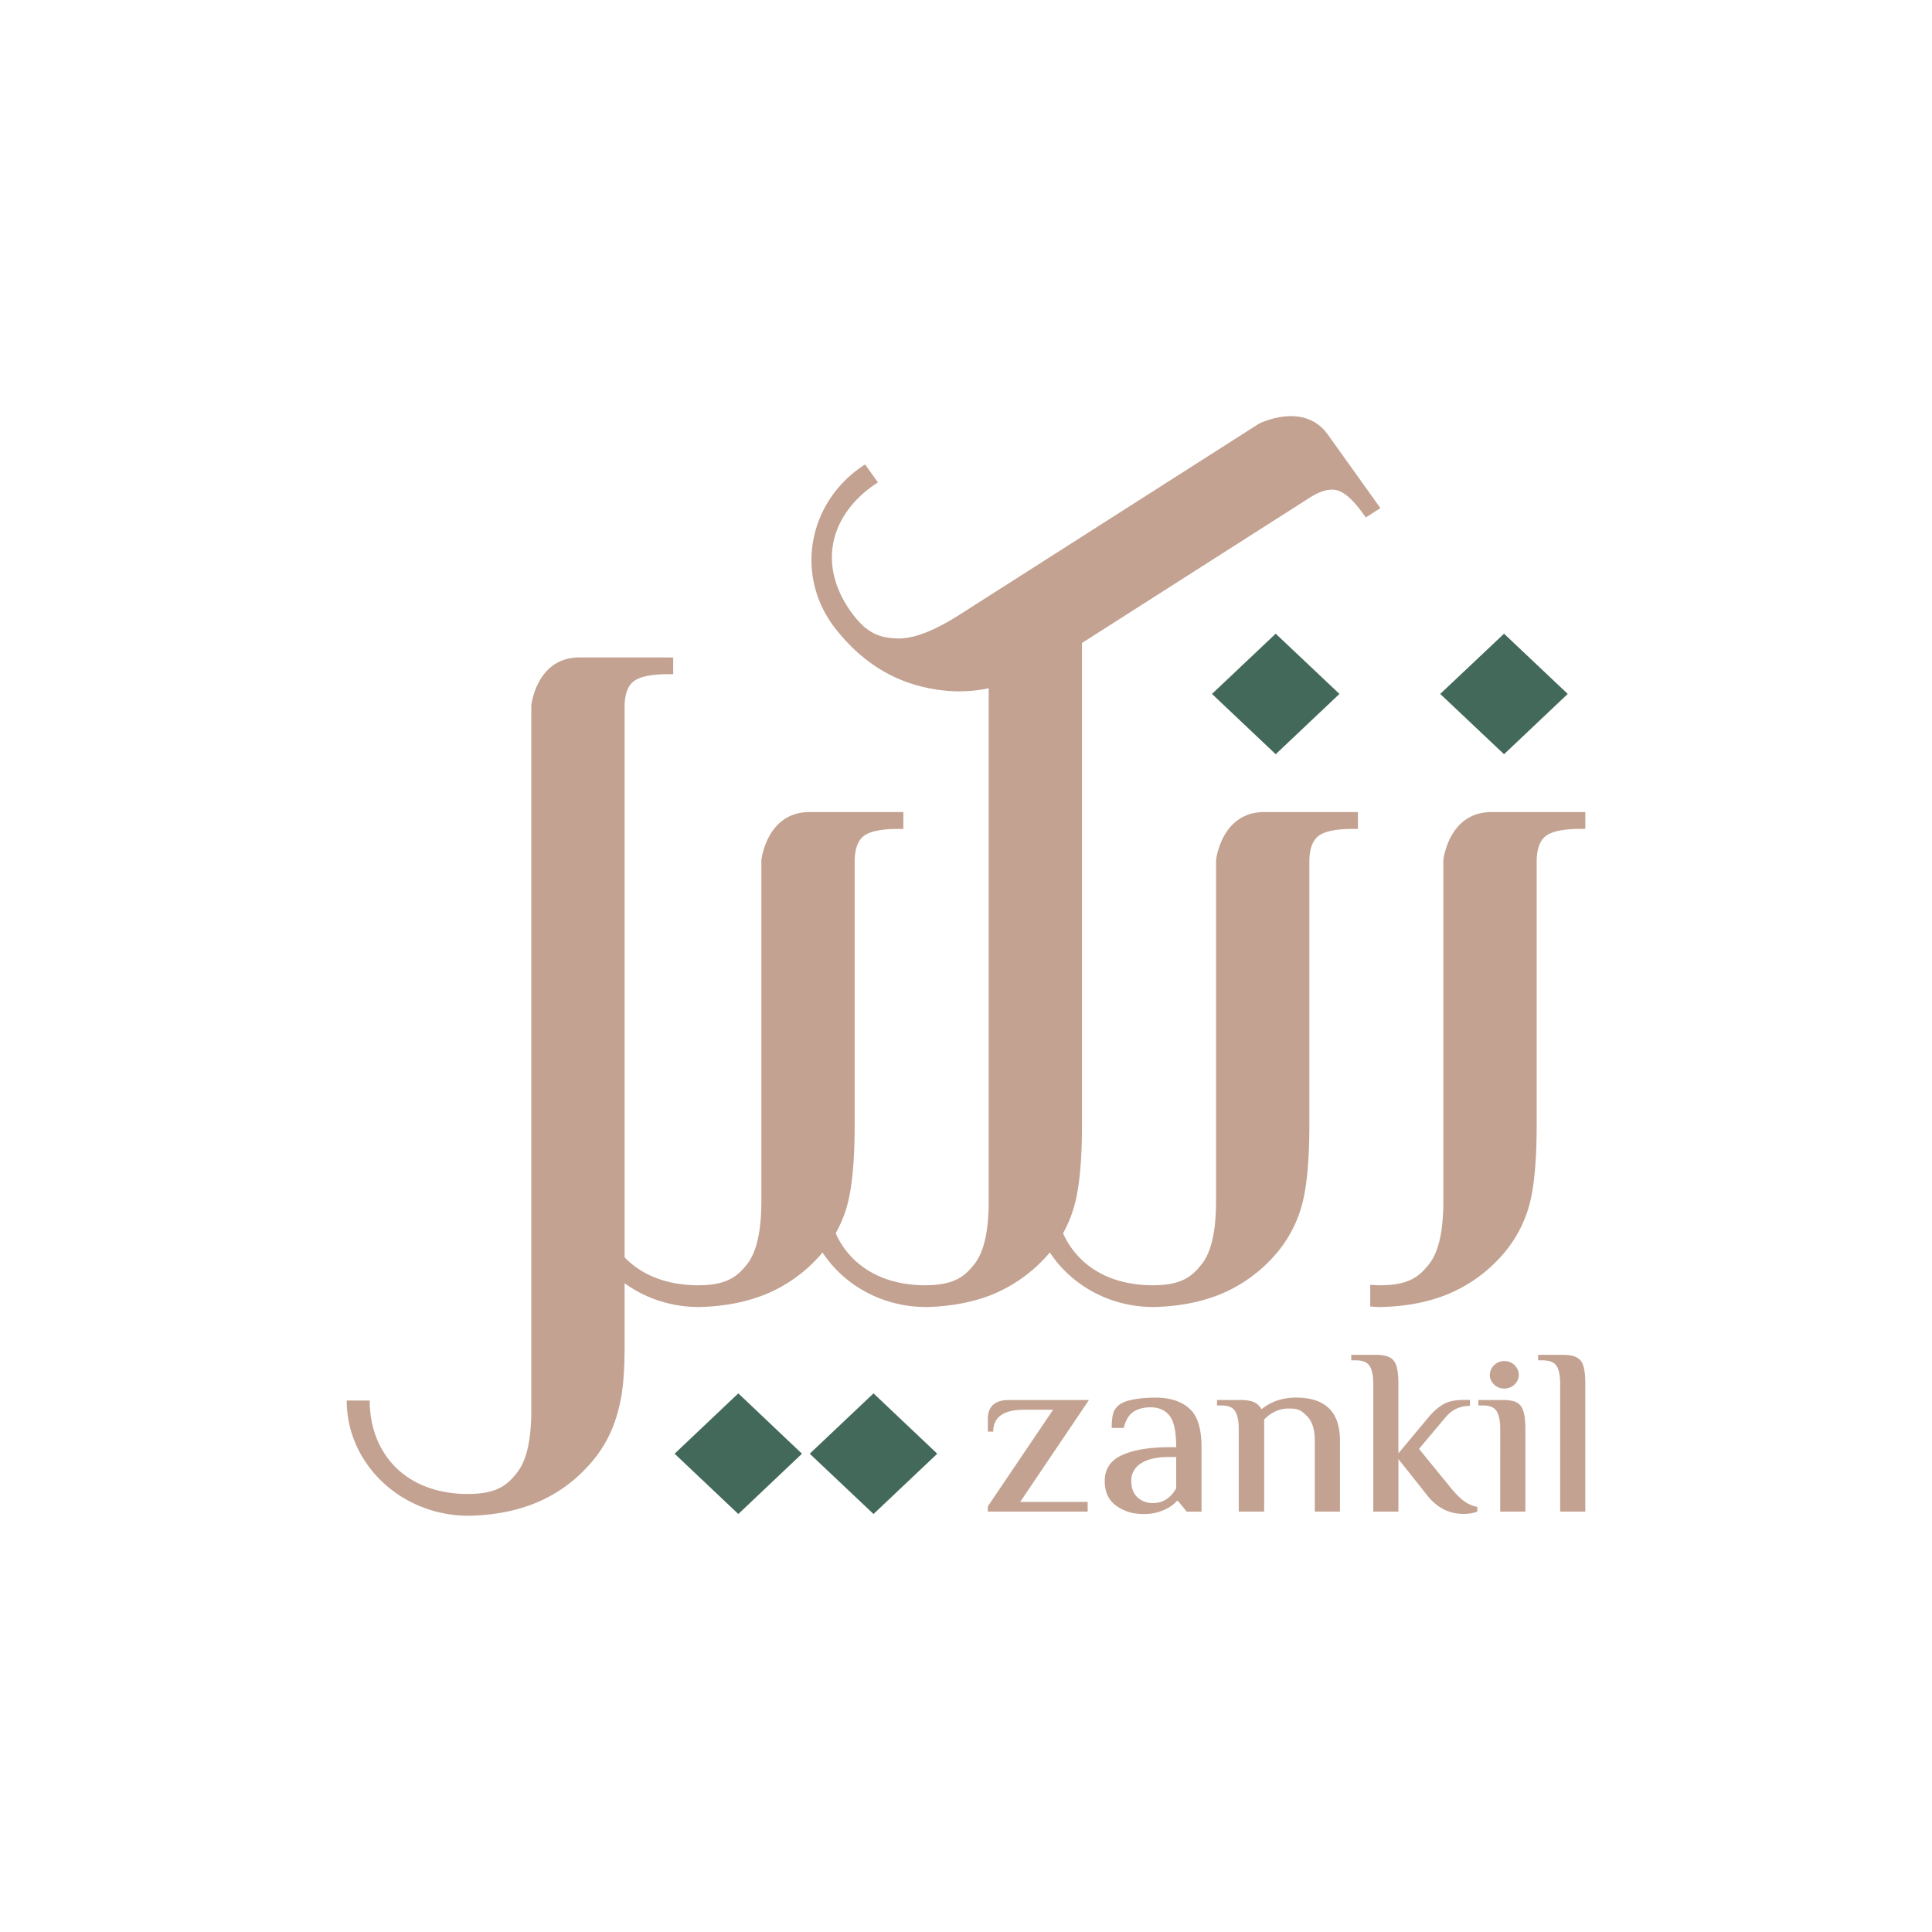 <svg xmlns="http://www.w3.org/2000/svg" xml:space="preserve" width="68" height="68"><g fill="#c3a291"><path d="M20.394 23.14c-1.518 0-1.694 1.689-1.694 1.689v24.804q.001 1.56-.496 2.192c-.333.426-.697.757-1.721.757v.002c-2.26 0-3.471-1.479-3.471-3.29h-.809c0 2.231 1.92 4.053 4.279 4.055v.001q1.324-.023 2.368-.449a5.1 5.1 0 0 0 1.823-1.273 4.4 4.4 0 0 0 1.014-1.733c.197-.646.297-1.243.297-2.576v-22.43q0-.665.322-.911.326-.249 1.226-.249h.162v-.588zM44.495 28.582c-1.513 0-1.694 1.691-1.694 1.691v12.01q0 1.564-.496 2.2c-.33.423-.693.754-1.723.754-2.259 0-3.466-1.477-3.466-3.295h-.81c0 2.239 1.918 4.055 4.277 4.06v.002q1.323-.028 2.365-.449a5.2 5.2 0 0 0 1.828-1.271 4.45 4.45 0 0 0 1.009-1.738q.3-.97.3-2.962v-9.251q0-.666.325-.912c.212-.163.624-.247 1.226-.247h.158v-.592z"></path><path d="M36.496 20.863c-1.516 0-1.697 1.689-1.697 1.689v19.731q-.001 1.563-.496 2.2c-.331.421-.696.752-1.722.752v.003c-2.26 0-3.467-1.478-3.467-3.294h-.808c0 2.237 1.915 4.051 4.275 4.058v.002c.884-.02 1.67-.168 2.368-.45a5.3 5.3 0 0 0 1.825-1.271 4.4 4.4 0 0 0 1.008-1.738q.3-.968.3-2.962V22.61"></path><path d="M28.495 28.582c-1.517 0-1.697 1.691-1.697 1.691v12.01q-.002 1.564-.494 2.2c-.33.423-.696.754-1.724.754-2.258 0-3.47-1.477-3.47-3.295h-.809c0 2.239 1.917 4.055 4.279 4.06v.002c.885-.019 1.671-.168 2.367-.449a5.2 5.2 0 0 0 1.827-1.271 4.5 4.5 0 0 0 1.009-1.738q.299-.97.298-2.962v-9.251q.001-.666.325-.912.325-.246 1.228-.247h.161v-.592z"></path></g><path fill="#43695b" d="m55.179 24.424-2.242-2.12-2.246 2.12 2.246 2.122zM47.144 24.424l-2.244-2.12-2.242 2.12 2.242 2.122zM28.227 51.166l-2.241-2.124-2.242 2.124 2.242 2.122zM32.988 51.166l-2.243-2.124-2.245 2.124 2.245 2.122z"></path><g fill="#c3a291"><path d="M46.737 15.299c-.844-1.19-2.426-.386-2.426-.386L33.783 21.63q-1.367.872-2.201.841c-.558-.022-1.051-.124-1.624-.931l-.002.001c-1.265-1.771-.644-3.546.944-4.562l-.452-.632c-1.954 1.248-2.476 3.766-1.161 5.621l-.001.002q.764 1.027 1.72 1.603.956.579 2.135.721a5 5 0 0 0 2.085-.18q1.017-.306 2.764-1.424l8.106-5.172q.581-.372.981-.256.397.116.903.824l.092.127.514-.329zM52.497 28.582c-1.517 0-1.696 1.691-1.696 1.691v12.01q0 1.564-.495 2.2c-.331.423-.693.754-1.724.754q-.182 0-.354-.018v.765c.116.006.237.018.354.02q1.328-.027 2.369-.45a5.2 5.2 0 0 0 1.827-1.271c.476-.511.812-1.093 1.011-1.738s.297-1.632.297-2.962v-9.25q.001-.666.325-.912.326-.246 1.228-.247h.159v-.592zM34.769 53.018l2.297-3.4h-1.017c-.723 0-1.09.255-1.09.77h-.19v-.442q0-.669.745-.67h2.813l-2.42 3.586h2.375v.342h-3.514zM41.398 52.383v-1.102h-.227c-.435 0-.771.069-1.005.222a.7.7 0 0 0-.35.621c0 .25.076.443.219.577a.77.77 0 0 0 .551.201q.518 0 .812-.519m-2.111.614q-.405-.287-.404-.872.001-.629.601-.905.602-.282 1.688-.283h.226c0-.526-.074-.896-.226-1.099q-.23-.304-.676-.305-.376.001-.611.164-.238.163-.331.561h-.424a2.3 2.3 0 0 1 .036-.457.6.6 0 0 1 .183-.32q.16-.147.518-.22a4.2 4.2 0 0 1 .807-.069c.506 0 .906.128 1.19.385.288.256.426.714.426 1.372v2.255h-.521l-.308-.376h-.044c-.107.13-.257.235-.461.323a1.7 1.7 0 0 1-.731.137c-.36 0-.672-.1-.938-.291M43.6 50.302q0-.422-.126-.629-.119-.207-.493-.206h-.146v-.192h.81q.32 0 .496.078a.55.55 0 0 1 .257.247c.34-.271.749-.41 1.216-.41q1.549 0 1.548 1.514v2.5h-.885v-2.499q0-.575-.264-.852c-.264-.277-.402-.277-.673-.277-.304 0-.59.128-.846.385v3.243H43.6zM50.83 53.133a1.8 1.8 0 0 1-.604-.511l-1.006-1.267v1.848h-.885v-4.488q0-.424-.124-.631c-.084-.139-.245-.204-.493-.204h-.159v-.194h.863c.215 0 .374.03.486.087.11.052.191.155.24.299.046.143.071.36.071.641v2.44l1.094-1.31c.171-.197.343-.337.513-.431q.255-.139.673-.138h.236v.208q-.513 0-.848.392l-.943 1.122 1.118 1.37q.251.308.469.47.22.157.466.201v.165a1 1 0 0 1-.214.06 1.6 1.6 0 0 1-.953-.129M52.803 50.302q0-.422-.123-.629t-.496-.206h-.15v-.192h.859q.315 0 .484.083c.111.058.19.155.237.301q.075.221.074.643v2.901h-.886zM54.914 48.715q0-.424-.122-.631-.125-.204-.496-.204h-.159v-.194h.865q.32 0 .486.087a.46.46 0 0 1 .238.299c.051.144.071.36.071.641v4.49h-.884v-4.488zM53.457 48.39a.497.497 0 0 0-.511-.483.497.497 0 0 0-.509.483c0 .269.229.483.509.483s.511-.215.511-.483"></path></g></svg>